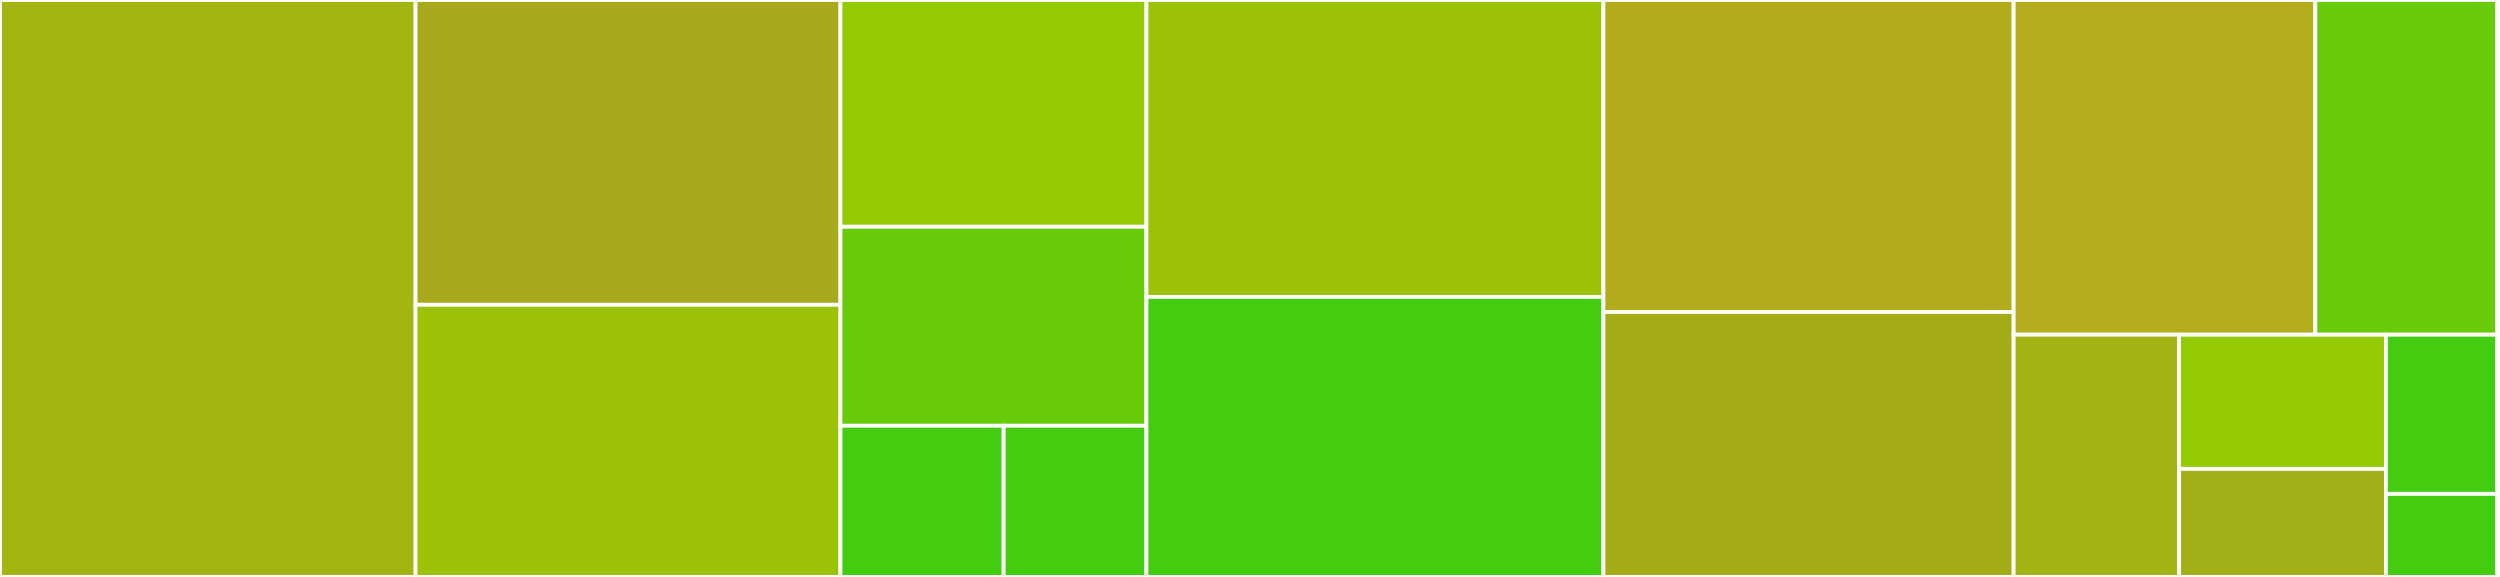 <svg baseProfile="full" width="650" height="150" viewBox="0 0 650 150" version="1.1"
xmlns="http://www.w3.org/2000/svg" xmlns:ev="http://www.w3.org/2001/xml-events"
xmlns:xlink="http://www.w3.org/1999/xlink">

<rect x="0" y="0" width="650" height="150" fill="#333333" stroke="none"/>

<style>rect.s{mask:url(#mask);}</style>
<defs>
  <pattern id="white" width="4" height="4" patternUnits="userSpaceOnUse" patternTransform="rotate(45)">
    <rect width="2" height="2" transform="translate(0,0)" fill="white"></rect>
  </pattern>
  <mask id="mask">
    <rect x="0" y="0" width="100%" height="100%" fill="url(#white)"></rect>
  </mask>
</defs>

<rect x="0" y="0" width="108.044" height="150.0" fill="#a2b511" stroke="white" stroke-width="1" class=" tooltipped" data-content="src/classical/jacobi.jl"><title>src/classical/jacobi.jl</title></rect>
<rect x="108.044" y="0" width="110.476" height="79.245" fill="#a9a91d" stroke="white" stroke-width="1" class=" tooltipped" data-content="src/classical/ultraspherical.jl"><title>src/classical/ultraspherical.jl</title></rect>
<rect x="108.044" y="79.245" width="110.476" height="70.755" fill="#9cc206" stroke="white" stroke-width="1" class=" tooltipped" data-content="src/classical/chebyshev.jl"><title>src/classical/chebyshev.jl</title></rect>
<rect x="218.52" y="0" width="79.556" height="58.952" fill="#93ca01" stroke="white" stroke-width="1" class=" tooltipped" data-content="src/classical/fourier.jl"><title>src/classical/fourier.jl</title></rect>
<rect x="218.52" y="58.952" width="79.556" height="51.747" fill="#68cb09" stroke="white" stroke-width="1" class=" tooltipped" data-content="src/classical/legendre.jl"><title>src/classical/legendre.jl</title></rect>
<rect x="218.52" y="110.699" width="42.43" height="39.301" fill="#4c1" stroke="white" stroke-width="1" class=" tooltipped" data-content="src/classical/hermite.jl"><title>src/classical/hermite.jl</title></rect>
<rect x="260.95" y="110.699" width="37.126" height="39.301" fill="#4c1" stroke="white" stroke-width="1" class=" tooltipped" data-content="src/classical/laguerre.jl"><title>src/classical/laguerre.jl</title></rect>
<rect x="298.076" y="0" width="118.813" height="77.193" fill="#9cc206" stroke="white" stroke-width="1" class=" tooltipped" data-content="src/ClassicalOrthogonalPolynomials.jl"><title>src/ClassicalOrthogonalPolynomials.jl</title></rect>
<rect x="298.076" y="77.193" width="118.813" height="72.807" fill="#4c1" stroke="white" stroke-width="1" class=" tooltipped" data-content="src/choleskyQR.jl"><title>src/choleskyQR.jl</title></rect>
<rect x="416.889" y="0" width="106.654" height="81.107" fill="#b2ac1c" stroke="white" stroke-width="1" class=" tooltipped" data-content="src/interlace.jl"><title>src/interlace.jl</title></rect>
<rect x="416.889" y="81.107" width="106.654" height="68.893" fill="#a4ad17" stroke="white" stroke-width="1" class=" tooltipped" data-content="src/normalized.jl"><title>src/normalized.jl</title></rect>
<rect x="523.544" y="0" width="78.451" height="87.017" fill="#b4ad1c" stroke="white" stroke-width="1" class=" tooltipped" data-content="src/lanczos.jl"><title>src/lanczos.jl</title></rect>
<rect x="601.995" y="0" width="47.31" height="87.017" fill="#68cb09" stroke="white" stroke-width="1" class=" tooltipped" data-content="src/clenshaw.jl"><title>src/clenshaw.jl</title></rect>
<rect x="523.544" y="87.017" width="43.024" height="62.983" fill="#a3b313" stroke="white" stroke-width="1" class=" tooltipped" data-content="src/adaptivetransform.jl"><title>src/adaptivetransform.jl</title></rect>
<rect x="566.567" y="87.017" width="53.78" height="34.883" fill="#93ca01" stroke="white" stroke-width="1" class=" tooltipped" data-content="src/standardchop.jl"><title>src/standardchop.jl</title></rect>
<rect x="566.567" y="121.9" width="53.78" height="28.1" fill="#a3af16" stroke="white" stroke-width="1" class=" tooltipped" data-content="src/roots.jl"><title>src/roots.jl</title></rect>
<rect x="620.347" y="87.017" width="28.958" height="41.389" fill="#4c1" stroke="white" stroke-width="1" class=" tooltipped" data-content="src/monic.jl"><title>src/monic.jl</title></rect>
<rect x="620.347" y="128.406" width="28.958" height="21.594" fill="#4c1" stroke="white" stroke-width="1" class=" tooltipped" data-content="src/ratios.jl"><title>src/ratios.jl</title></rect>
<rect x="649.305" y="0" width="0.695" height="150" fill="#4c1" stroke="white" stroke-width="1" class=" tooltipped" data-content="ext/ClassicalOrthogonalPolynomialsMutableArithmeticsExt.jl"><title>ext/ClassicalOrthogonalPolynomialsMutableArithmeticsExt.jl</title></rect>
</svg>